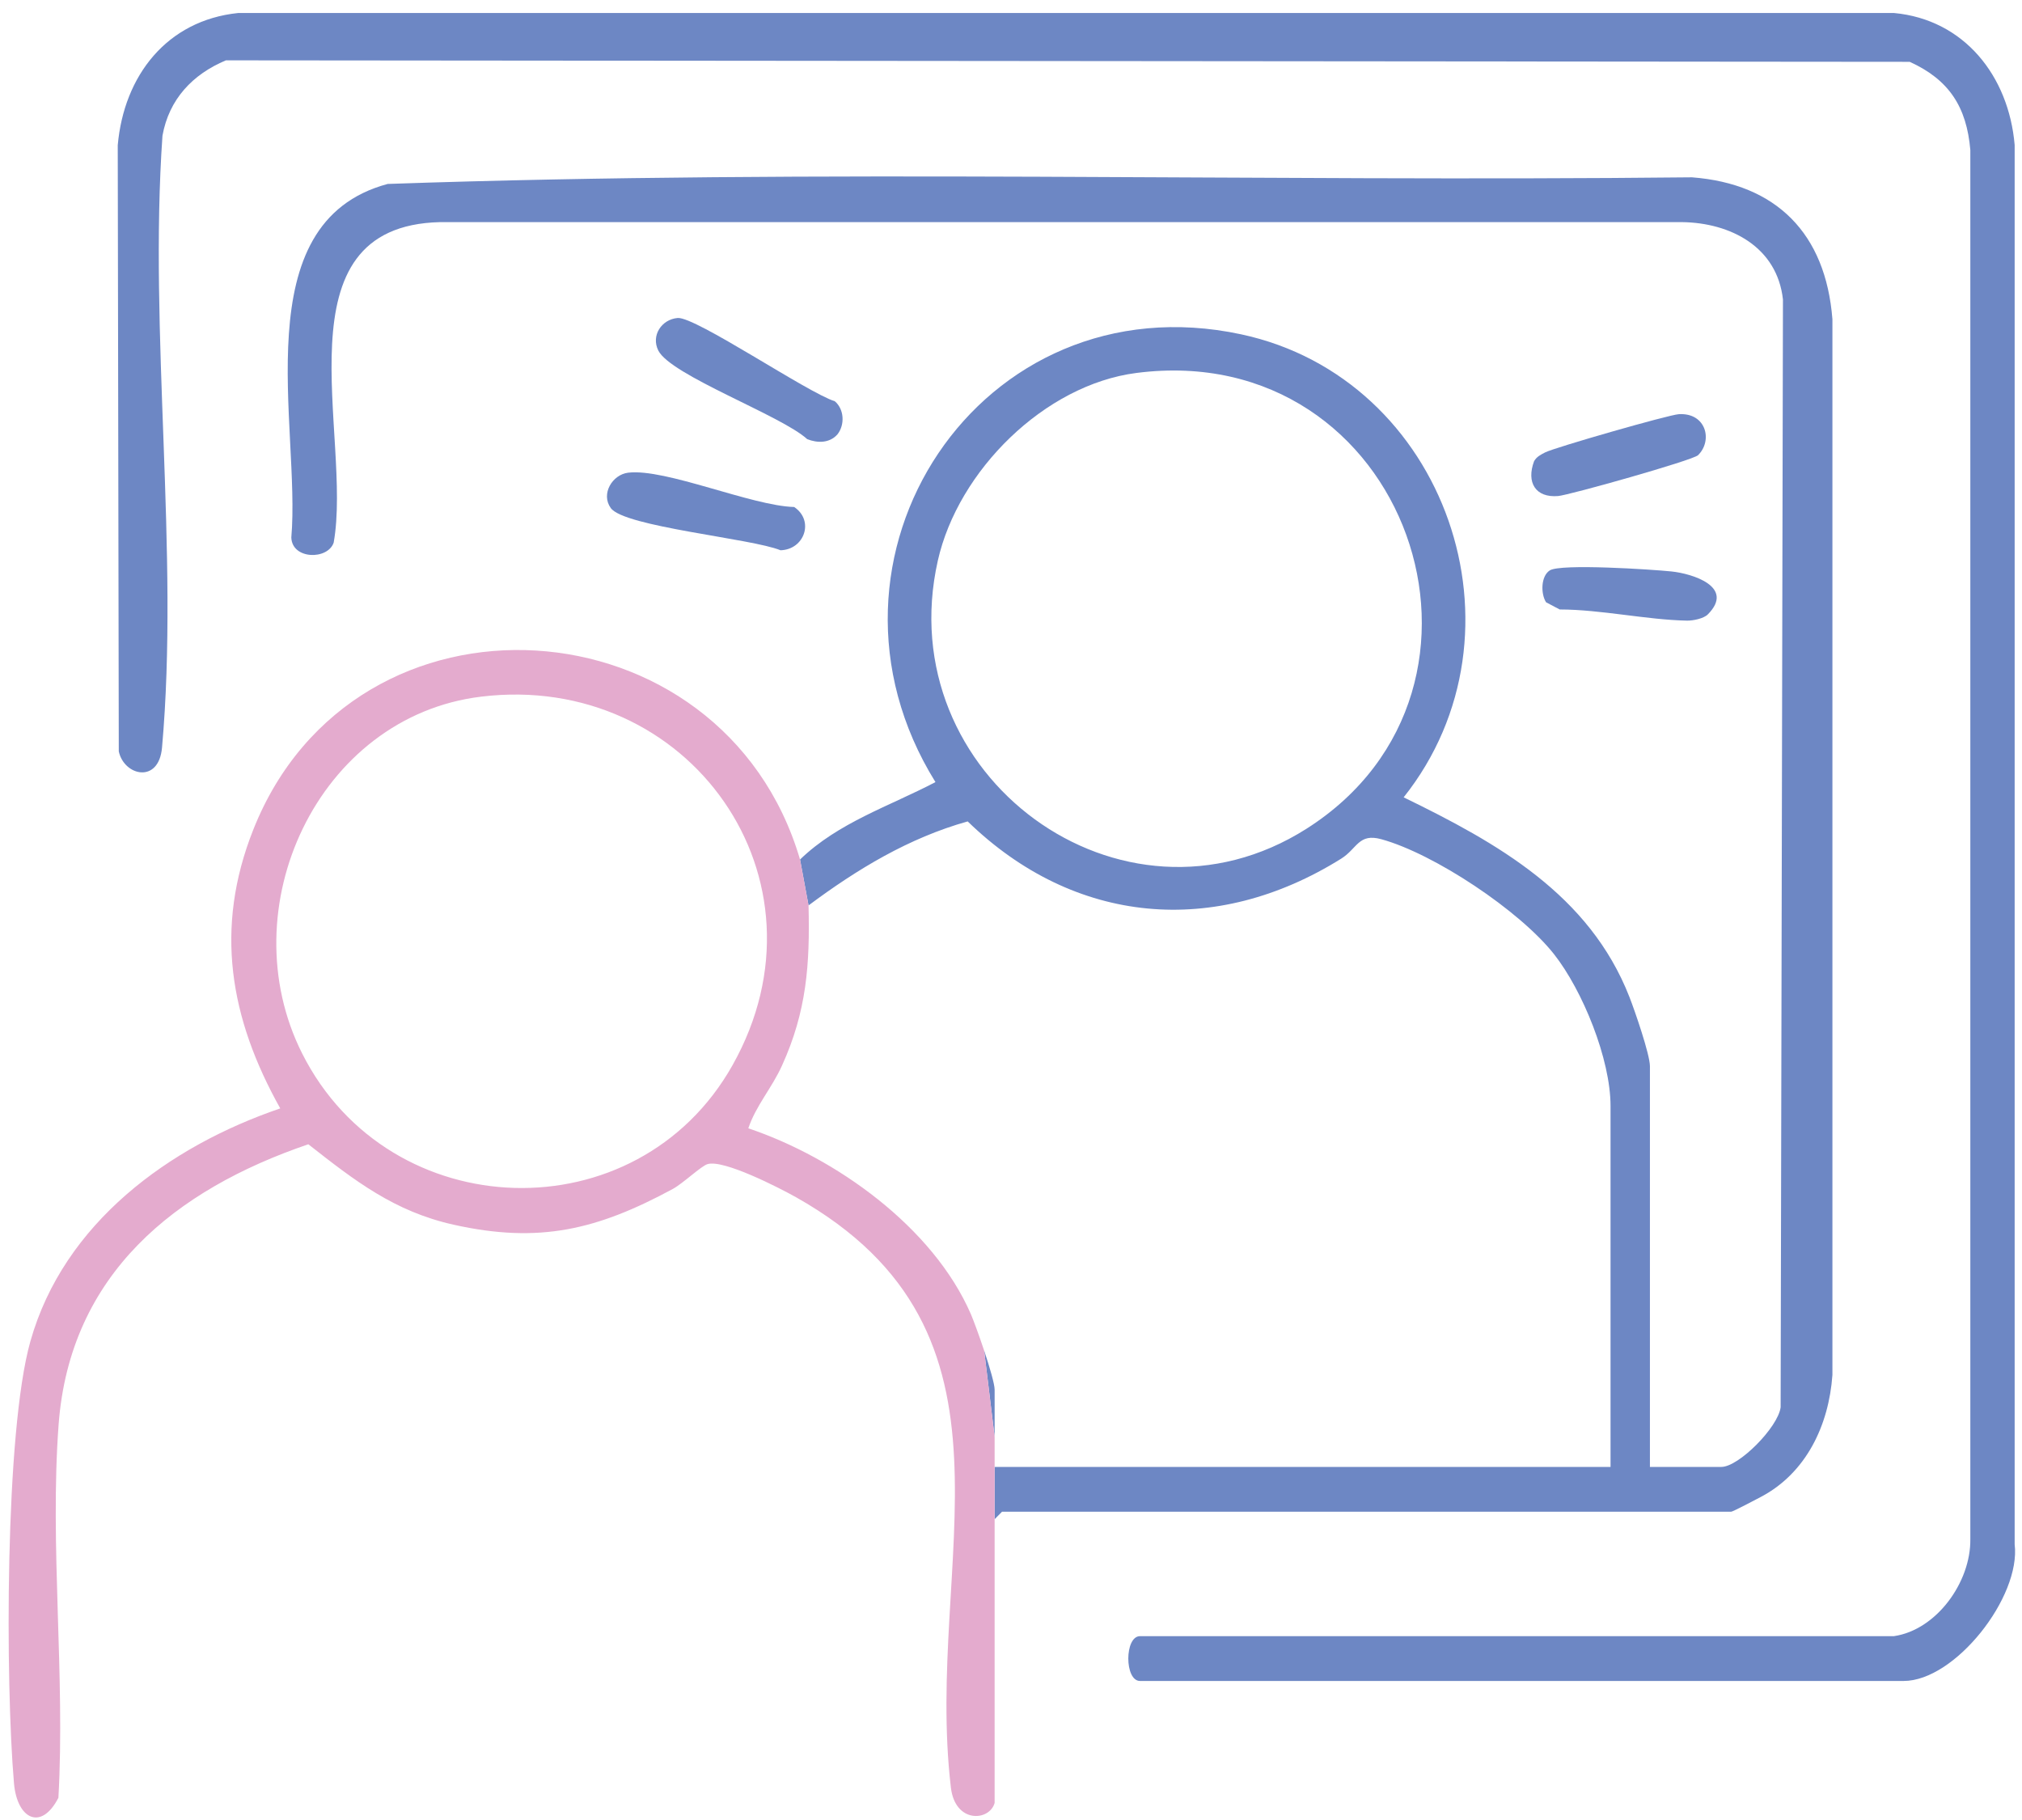 <svg xmlns="http://www.w3.org/2000/svg" fill="none" viewBox="0 0 130 117" height="117" width="130">
<path fill="#6D87C4" d="M63.275 86.826L63.948 92.371V89.341C63.948 88.978 63.631 87.894 63.275 86.826ZM63.275 86.826L63.948 92.371V89.341C63.948 88.978 63.631 87.894 63.275 86.826ZM108.782 11.399C80.845 11.7 52.796 10.857 24.925 11.825C15.635 14.317 19.342 27.446 18.73 34.552C18.771 35.976 21.072 36.008 21.453 34.883C22.681 28.02 17.676 14.526 28.298 14.279H108.151C111.261 14.324 114.257 15.869 114.631 19.253L114.482 90.469C114.311 91.765 111.785 94.302 110.671 94.302H106.078V68.538C106.078 67.791 105.107 64.978 104.765 64.103C102.187 57.503 96.262 54.184 90.245 51.257C98.668 40.668 92.984 24.31 79.791 21.491C63.034 17.906 51.199 35.877 60.143 50.278C57.188 51.827 53.9 52.873 51.437 55.255L51.983 58.206C55.106 55.877 58.432 53.864 62.215 52.805C69.096 59.488 78.141 60.252 86.227 55.201C87.268 54.55 87.341 53.546 88.811 53.95C92.213 54.887 97.697 58.539 99.906 61.332C101.759 63.68 103.546 68.095 103.546 71.097V94.302H63.948V97.662L64.424 97.181H111.305C111.41 97.181 112.911 96.389 113.213 96.229C116.12 94.699 117.583 91.627 117.811 88.391V20.522C117.38 15.004 114.206 11.816 108.782 11.399ZM84.002 53.274C72.12 60.822 57.185 49.852 60.295 36.043C61.596 30.258 67.157 24.736 73.06 23.976C90.489 21.728 98.258 44.211 84.002 53.274ZM63.948 89.341C63.948 88.978 63.631 87.894 63.275 86.826L63.948 92.371V89.341ZM63.275 86.826L63.948 92.371V89.341C63.948 88.978 63.631 87.894 63.275 86.826Z"></path>
<path fill="#6D87C4" d="M122.39 108.062H73.294C72.291 108.062 72.291 105.182 73.294 105.182H121.759C124.491 104.791 126.713 101.719 126.678 98.951V9.642C126.44 6.871 125.307 5.12 122.781 3.975L14.524 3.879C12.385 4.777 10.868 6.374 10.446 8.721C9.557 21.411 11.534 35.537 10.417 48.059C10.208 50.407 7.973 49.874 7.637 48.303L7.57 9.337C7.967 4.857 10.738 1.307 15.314 0.836H121.772C126.281 1.256 129.15 4.886 129.528 9.321V99.272C129.941 102.668 125.688 108.062 122.39 108.062Z"></path>
<path fill="#6D87C4" d="M53.842 27.924C53.338 28.494 52.563 28.494 51.897 28.231C50.243 26.711 43.118 24.13 42.322 22.53C41.846 21.571 42.534 20.532 43.566 20.442C44.708 20.339 51.932 25.252 53.671 25.794C54.277 26.304 54.331 27.301 53.842 27.924Z"></path>
<path fill="#6D87C4" d="M50.181 35.374C48.34 34.614 40.133 33.873 39.266 32.658C38.613 31.744 39.377 30.509 40.387 30.387C42.783 30.099 48.327 32.52 51.06 32.593C52.37 33.472 51.72 35.332 50.181 35.374Z"></path>
<path fill="#6D87C4" d="M109.173 29.262C108.836 29.592 100.896 31.827 100.178 31.888C98.706 32.013 98.125 30.996 98.63 29.65C98.791 29.361 99.058 29.23 99.337 29.085C99.924 28.777 107.297 26.661 107.935 26.626C109.693 26.52 110.134 28.319 109.173 29.262Z"></path>
<path fill="#6D87C4" d="M109.801 39.497C109.535 39.767 108.846 39.904 108.462 39.898C105.863 39.847 102.927 39.183 100.277 39.18L99.401 38.718C99.049 38.163 99.065 37.038 99.639 36.669C100.337 36.22 106.228 36.608 107.462 36.736C108.817 36.877 111.559 37.727 109.801 39.497Z"></path>
<path fill="#E4ABCE" d="M63.274 86.827C62.947 85.845 62.592 84.88 62.421 84.482C59.99 78.883 53.725 74.419 48.111 72.534C48.609 71.062 49.618 69.959 50.281 68.493C51.859 65.014 52.078 62.009 51.983 58.206L51.437 55.255C46.492 38.455 22.81 36.868 16.282 53.341C13.768 59.681 14.774 65.46 18.018 71.254C10.874 73.692 4.098 78.624 1.953 86.23C0.302 92.082 0.347 108.235 0.899 114.639C1.096 116.932 2.645 117.731 3.755 115.572C4.197 107.751 3.191 99.336 3.768 91.585C4.489 81.894 11.28 76.472 19.824 73.56C22.813 75.907 25.343 77.876 29.154 78.729C34.68 79.964 38.406 79.053 43.255 76.433C43.921 76.071 45.08 74.955 45.492 74.836C46.521 74.528 50.069 76.344 51.173 76.962C66.731 85.72 59.412 100.282 61.135 114.912C61.411 117.246 63.62 117.08 63.947 115.903V92.371L63.274 86.827ZM19.436 67.743C14.717 58.398 20.443 46.058 30.935 44.785C44.283 43.163 53.826 56.5 47.098 68.474C40.973 79.371 25.06 78.867 19.436 67.743Z"></path>
</svg>
